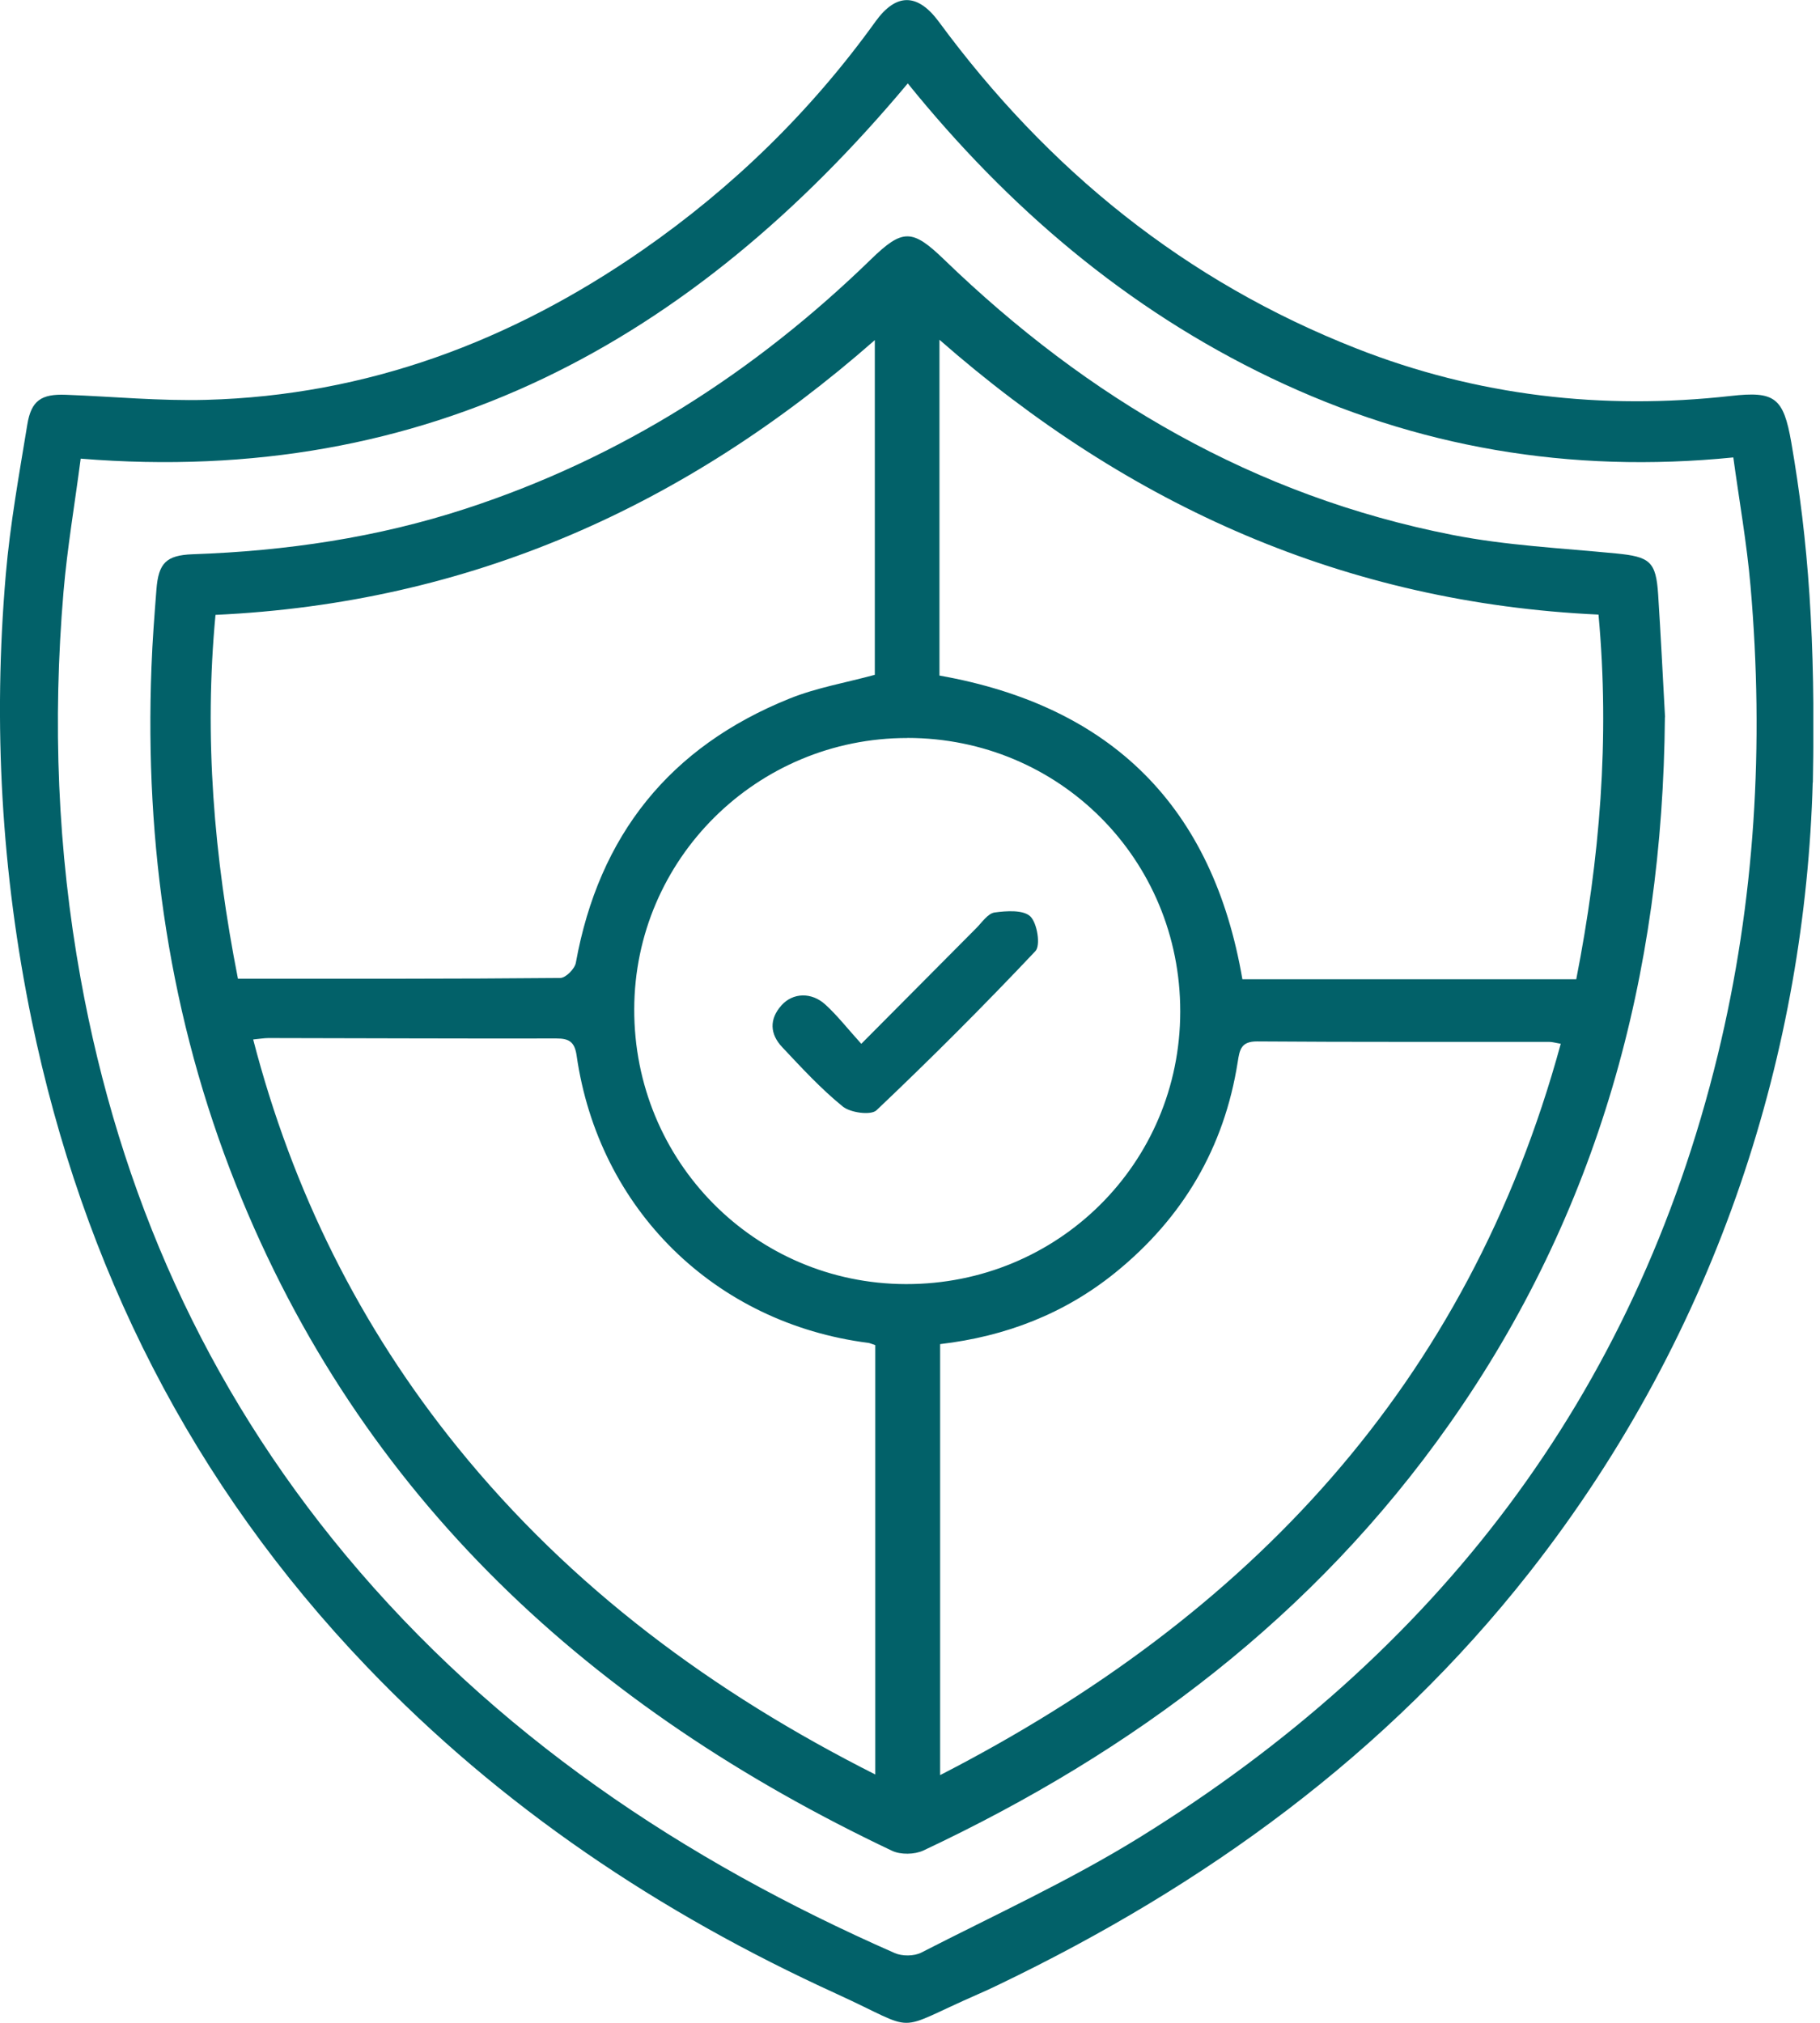 <svg width="27" height="30" viewBox="0 0 27 30" fill="none" xmlns="http://www.w3.org/2000/svg">
<g id="Layer_1" clip-path="url(#clip0_781_10628)">
<path id="Vector" d="M26.892 11.605C26.782 15.505 25.54 19.692 22.686 23.324C20.57 26.015 17.874 27.966 14.81 29.437C14.71 29.485 14.611 29.532 14.51 29.575C13.211 30.143 13.668 30.143 12.402 29.566C9.79 28.374 7.435 26.801 5.441 24.717C2.848 22.009 1.229 18.795 0.471 15.136C0.02 12.95 -0.105 10.742 0.086 8.519C0.15 7.775 0.284 7.036 0.405 6.297C0.463 5.94 0.613 5.84 0.98 5.855C1.674 5.881 2.369 5.949 3.062 5.93C5.446 5.865 7.585 5.06 9.531 3.71C10.875 2.777 12.032 1.648 12.989 0.318C13.296 -0.107 13.614 -0.103 13.929 0.324C15.542 2.515 17.581 4.171 20.125 5.169C21.913 5.871 23.771 6.086 25.678 5.872C26.327 5.799 26.458 5.893 26.574 6.561C26.825 8.01 26.936 9.471 26.894 11.606L26.892 11.605ZM1.197 6.802C1.11 7.471 0.998 8.123 0.942 8.778C0.779 10.7 0.852 12.612 1.196 14.512C1.772 17.7 3.048 20.565 5.125 23.06C7.339 25.718 10.131 27.585 13.273 28.965C13.384 29.014 13.561 29.013 13.668 28.958C14.755 28.401 15.873 27.889 16.909 27.248C21.303 24.527 24.247 20.715 25.482 15.651C26.04 13.358 26.173 11.033 25.969 8.687C25.914 8.055 25.802 7.427 25.714 6.784C23.285 7.027 21.014 6.638 18.853 5.604C16.709 4.578 14.952 3.073 13.467 1.237C10.263 5.067 6.347 7.22 1.197 6.802Z" fill="#026169"/>
<path id="Vector_2" d="M24.699 10.637C24.667 14.451 23.714 17.981 21.499 21.123C19.497 23.965 16.817 25.979 13.699 27.444C13.569 27.505 13.361 27.509 13.233 27.448C8.786 25.34 5.355 22.225 3.499 17.567C2.519 15.104 2.145 12.536 2.247 9.894C2.261 9.509 2.291 9.123 2.321 8.738C2.352 8.354 2.463 8.234 2.859 8.22C4.243 8.172 5.6 7.973 6.919 7.541C9.215 6.79 11.194 5.524 12.92 3.847C13.391 3.389 13.533 3.392 14.009 3.852C16.142 5.913 18.614 7.358 21.546 7.933C22.342 8.09 23.163 8.129 23.974 8.208C24.477 8.257 24.567 8.326 24.599 8.818C24.638 9.423 24.668 10.03 24.701 10.635L24.699 10.637ZM23.714 9.115C19.964 8.941 16.752 7.506 13.937 5.039V10.019C16.5 10.473 17.994 11.972 18.431 14.523H23.384C23.733 12.741 23.884 10.959 23.714 9.115ZM3.197 9.118C3.026 10.932 3.173 12.698 3.53 14.515C5.136 14.515 6.723 14.519 8.311 14.504C8.392 14.504 8.528 14.368 8.543 14.277C8.885 12.389 9.936 11.075 11.714 10.36C12.116 10.198 12.554 10.124 12.978 10.008V5.044C10.162 7.516 6.959 8.945 3.197 9.119V9.118ZM12.985 19.949C12.924 19.929 12.904 19.919 12.883 19.916C10.604 19.625 8.881 17.933 8.554 15.653C8.525 15.454 8.445 15.401 8.256 15.401C6.832 15.404 5.406 15.397 3.982 15.395C3.919 15.395 3.854 15.407 3.756 15.416C4.338 17.661 5.34 19.676 6.788 21.465C8.474 23.547 10.574 25.101 12.985 26.317V19.95V19.949ZM13.947 19.934V26.326C18.536 23.969 21.775 20.529 23.154 15.48C23.07 15.465 23.028 15.452 22.985 15.452C21.54 15.45 20.094 15.456 18.649 15.445C18.41 15.444 18.39 15.57 18.362 15.748C18.162 17.023 17.547 18.062 16.548 18.872C15.793 19.483 14.921 19.82 13.948 19.934H13.947ZM13.461 10.945C11.227 10.944 9.414 12.742 9.409 14.966C9.402 17.222 11.199 19.04 13.441 19.044C15.697 19.048 17.508 17.251 17.509 15.003C17.512 12.747 15.716 10.945 13.461 10.944V10.945Z" fill="#026169"/>
<path id="Vector_3" d="M12.777 15.481C13.382 14.872 13.931 14.319 14.483 13.765C14.568 13.68 14.654 13.548 14.754 13.533C14.932 13.508 15.181 13.492 15.285 13.591C15.388 13.691 15.44 14.023 15.36 14.106C14.597 14.914 13.81 15.701 13.003 16.466C12.921 16.544 12.616 16.503 12.502 16.41C12.178 16.147 11.893 15.837 11.605 15.531C11.422 15.338 11.408 15.116 11.594 14.909C11.761 14.722 12.04 14.71 12.246 14.9C12.424 15.063 12.573 15.255 12.777 15.48V15.481Z" fill="#026169"/>
</g>
<defs>
<clipPath id="clip0_781_10628">
<rect width="26.901" height="30" fill="white"/>
</clipPath>
</defs>
</svg>
